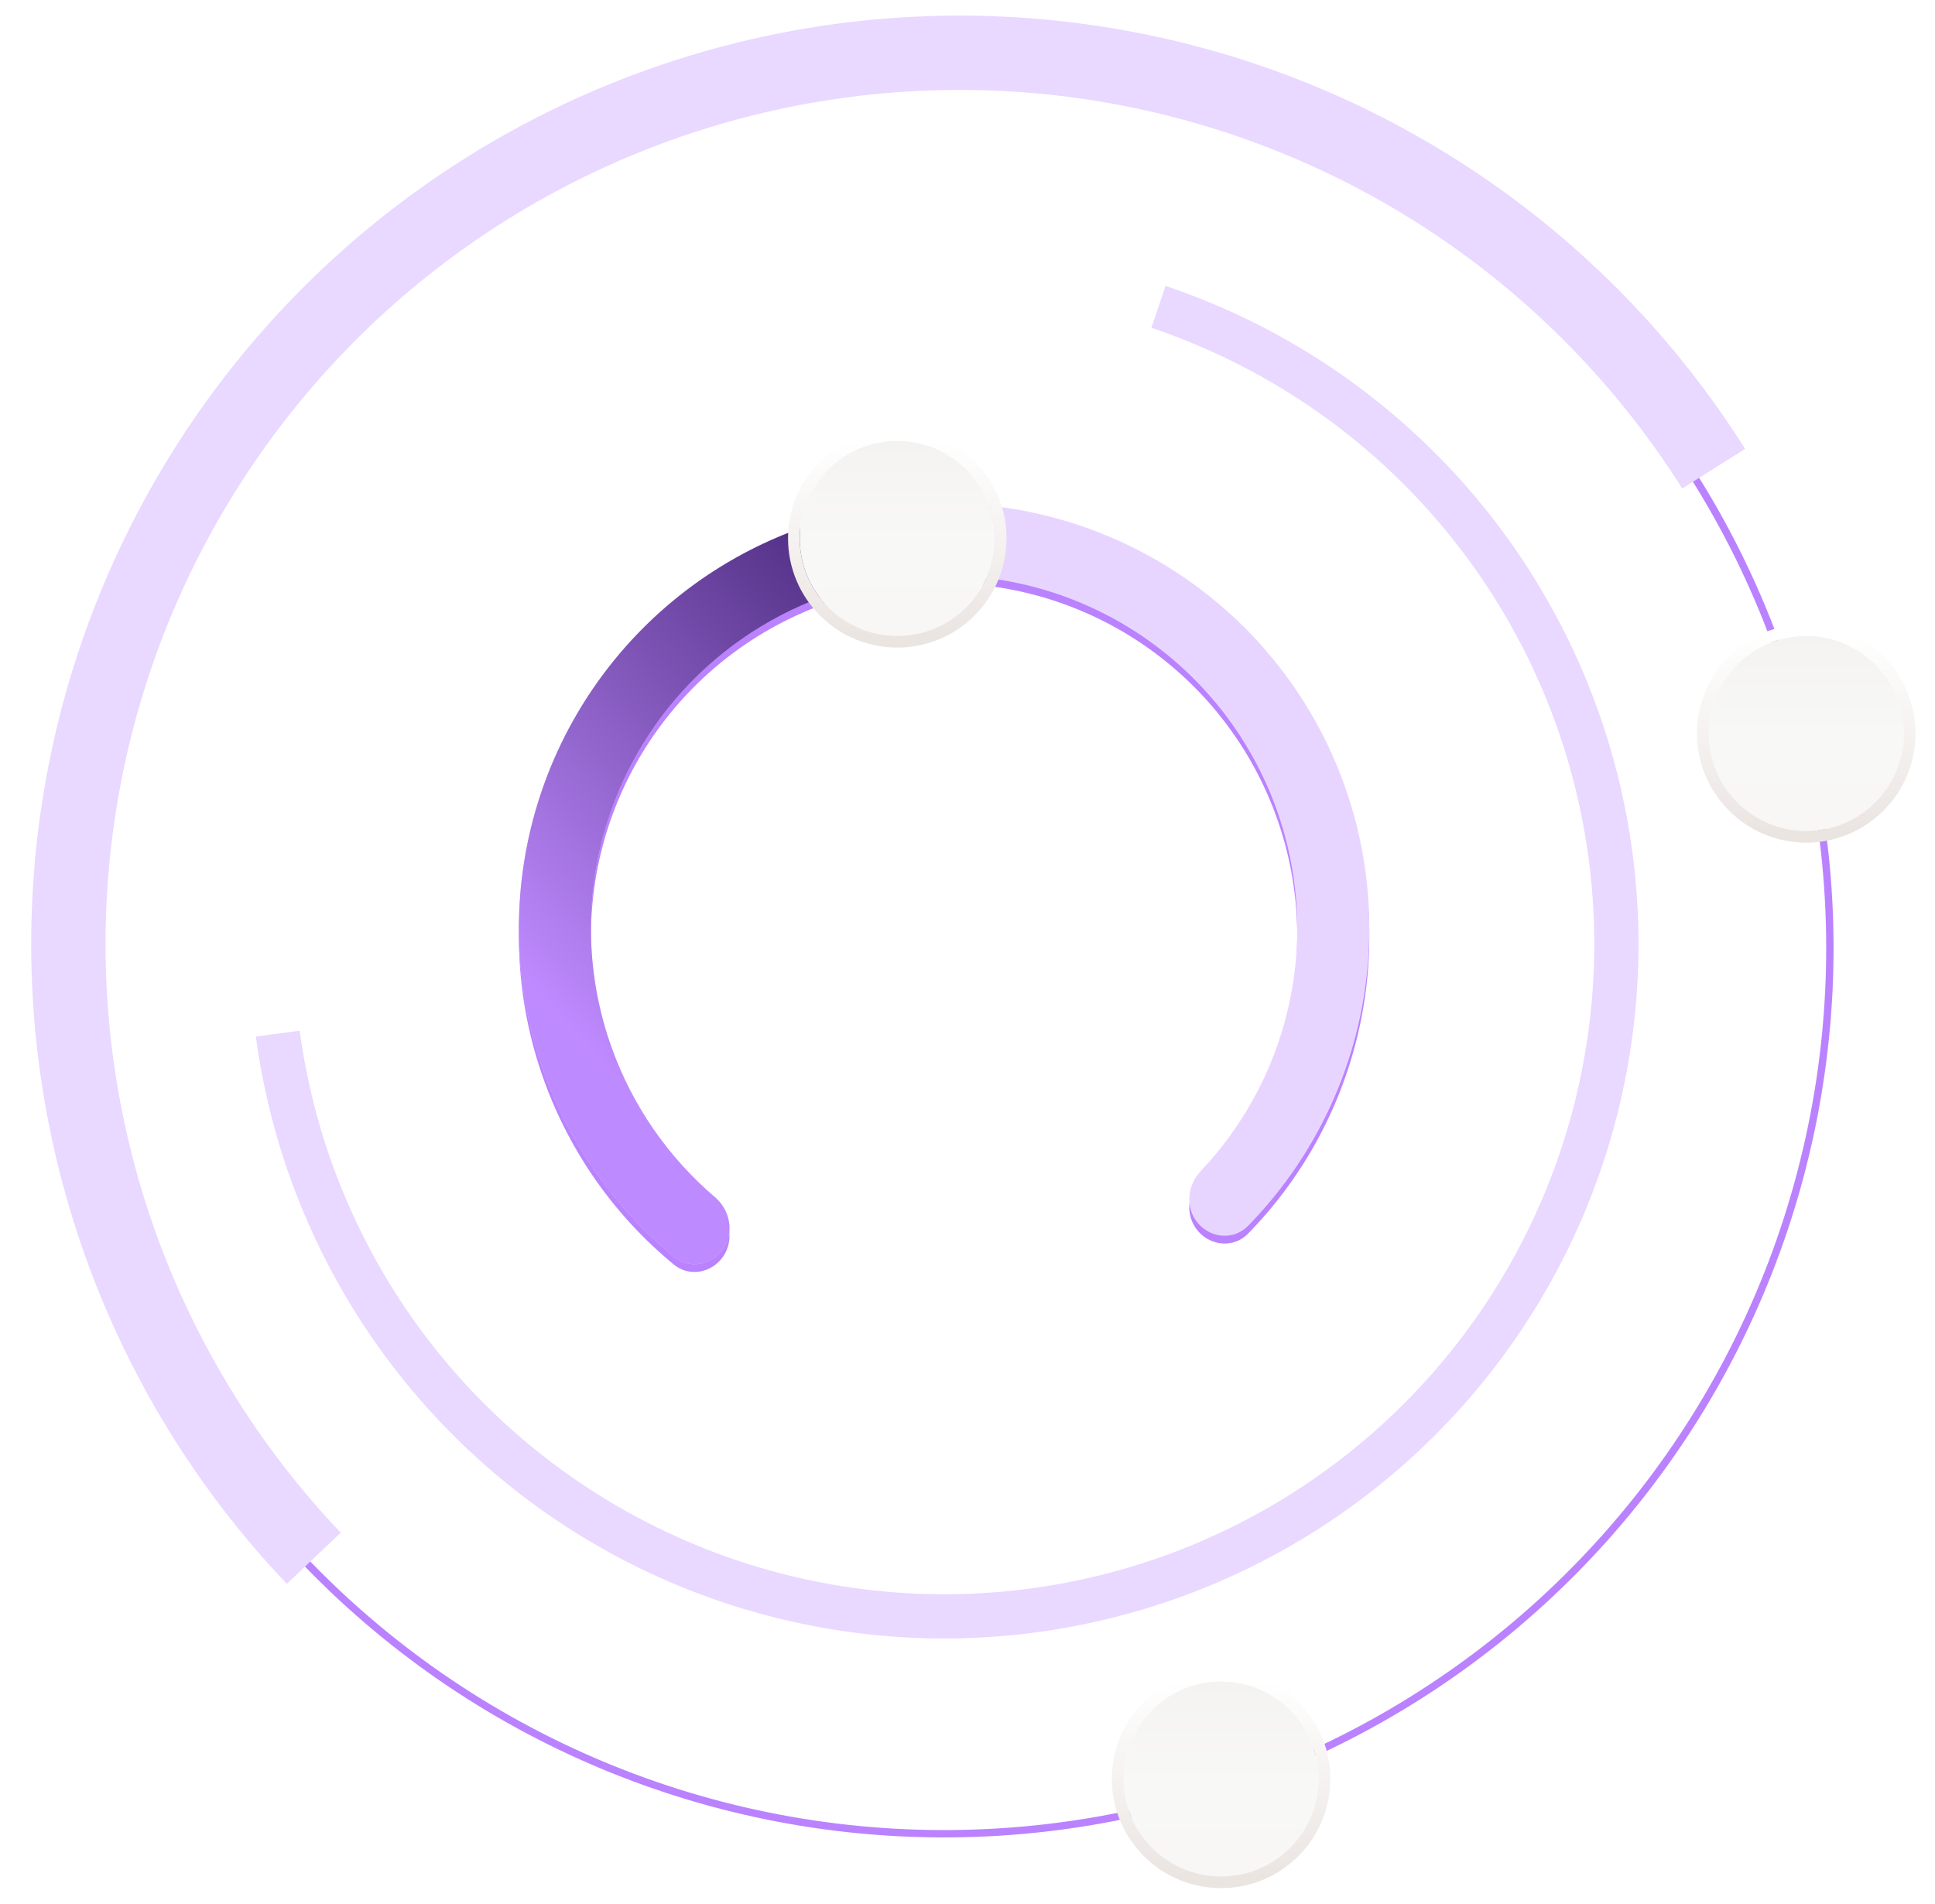 <svg width="496" height="488" viewBox="0 0 496 488" fill="none" xmlns="http://www.w3.org/2000/svg">
<g filter="url(#filter0_i_678_1030)">
<path d="M294.762 69.293C324.844 79.415 351.672 97.396 372.468 121.373C393.264 145.351 407.27 174.453 413.036 205.664C418.802 236.875 416.118 269.06 405.261 298.885C394.405 328.71 375.771 355.09 351.29 375.291C326.81 395.492 297.373 408.78 266.03 413.779C234.687 418.777 202.577 415.304 173.027 403.719C143.478 392.134 117.563 372.859 97.969 347.89C78.374 322.921 65.812 293.167 61.584 261.711L72.815 260.201C76.774 289.655 88.536 317.515 106.884 340.894C125.231 364.273 149.495 382.321 177.164 393.168C204.832 404.016 234.897 407.268 264.245 402.588C293.593 397.908 321.156 385.465 344.078 366.55C367 347.635 384.447 322.935 394.612 295.009C404.778 267.083 407.291 236.947 401.893 207.722C396.494 178.498 383.379 151.249 363.907 128.798C344.436 106.347 319.315 89.511 291.148 80.034L294.762 69.293Z" fill="#E9D8FF"/>
</g>
<g filter="url(#filter1_i_678_1030)">
<path d="M182.352 316.121C179.456 320.32 173.674 321.405 169.735 318.163C154.643 305.743 143.121 289.451 136.456 270.956C128.744 249.555 127.92 226.279 134.1 204.387C140.28 182.495 153.154 163.085 170.919 148.877C188.684 134.669 210.448 126.374 233.163 125.156C255.878 123.938 278.405 129.857 297.587 142.084C316.77 154.311 331.646 172.233 340.132 193.338C348.618 214.444 350.288 237.675 344.908 259.778C340.259 278.879 330.545 296.31 316.868 310.273C313.298 313.917 307.434 313.457 304.105 309.592C300.776 305.727 301.251 299.924 304.757 296.219C315.545 284.817 323.222 270.763 326.959 255.409C331.427 237.052 330.04 217.758 322.992 200.229C315.945 182.701 303.59 167.816 287.658 157.662C271.727 147.507 253.018 142.591 234.152 143.603C215.287 144.614 197.211 151.503 182.457 163.303C167.703 175.103 157.011 191.224 151.878 209.405C146.745 227.587 147.429 246.919 153.835 264.693C159.192 279.559 168.328 292.712 180.274 302.894C184.156 306.204 185.249 311.922 182.352 316.121Z" fill="#BA82FF"/>
</g>
<path d="M53.041 368.894C70.621 395.281 93.533 417.693 120.301 434.688C147.069 451.682 177.1 462.882 208.459 467.566C239.818 472.249 271.811 470.313 302.376 461.882C332.942 453.451 361.403 438.712 385.926 418.613C410.449 398.515 430.491 373.503 444.761 345.189C459.031 316.874 467.213 285.885 468.779 254.217C470.346 222.548 465.262 190.903 453.856 161.319C442.45 131.734 424.974 104.867 402.553 82.447" stroke="#BA82FF" stroke-width="1.887"/>
<g filter="url(#filter2_dd_678_1030)">
<circle cx="463" cy="183" r="25" fill="url(#paint0_linear_678_1030)"/>
<circle cx="463" cy="183" r="26.5" stroke="url(#paint1_linear_678_1030)" stroke-width="3"/>
</g>
<g filter="url(#filter3_i_678_1030)">
<path d="M182.352 316.121C179.456 320.32 173.674 321.405 169.735 318.163C154.643 305.743 143.121 289.451 136.456 270.956C128.744 249.555 127.92 226.279 134.1 204.387C140.28 182.495 153.154 163.085 170.919 148.877C188.684 134.669 210.448 126.374 233.163 125.156C255.878 123.938 278.405 129.857 297.587 142.084C316.77 154.311 331.646 172.233 340.132 193.338C348.618 214.444 350.288 237.675 344.908 259.778C340.259 278.879 330.545 296.31 316.868 310.273C313.298 313.917 307.434 313.457 304.105 309.592C300.776 305.727 301.251 299.924 304.757 296.219C315.545 284.817 323.222 270.763 326.959 255.409C331.427 237.052 330.04 217.758 322.992 200.229C315.945 182.701 303.59 167.816 287.658 157.662C271.727 147.507 253.018 142.591 234.152 143.603C215.287 144.614 197.211 151.503 182.457 163.303C167.703 175.103 157.011 191.224 151.878 209.405C146.745 227.587 147.429 246.919 153.835 264.693C159.192 279.559 168.328 292.712 180.274 302.894C184.156 306.204 185.249 311.922 182.352 316.121Z" fill="#E8D5FF"/>
</g>
<g filter="url(#filter4_i_678_1030)">
<path d="M136.456 270.956C143.121 289.451 154.643 305.743 169.735 318.163C173.674 321.405 179.456 320.32 182.352 316.121C185.249 311.922 184.156 306.204 180.274 302.894C168.328 292.712 159.192 279.559 153.835 264.693C147.429 246.919 146.745 227.587 151.878 209.405C157.01 191.224 167.703 175.103 182.457 163.303C194.798 153.433 209.463 146.999 224.97 144.567C230.01 143.776 233.931 139.473 233.658 134.38C233.385 129.286 229.024 125.338 223.972 126.041C204.612 128.736 186.272 136.598 170.919 148.877C153.154 163.085 140.28 182.495 134.1 204.387C127.92 226.279 128.743 249.555 136.456 270.956Z" fill="url(#paint2_linear_678_1030)" fill-opacity="0.9"/>
</g>
<g filter="url(#filter5_dd_678_1030)">
<circle cx="230" cy="133" r="25" fill="url(#paint3_linear_678_1030)"/>
<circle cx="230" cy="133" r="26.5" stroke="url(#paint4_linear_678_1030)" stroke-width="3"/>
</g>
<g filter="url(#filter6_dd_678_1030)">
<circle cx="313" cy="451" r="25" fill="url(#paint5_linear_678_1030)"/>
<circle cx="313" cy="451" r="26.5" stroke="url(#paint6_linear_678_1030)" stroke-width="3"/>
</g>
<g filter="url(#filter7_i_678_1030)">
<path d="M439.324 111.064C421.598 82.951 398.181 58.861 370.58 40.347C342.979 21.833 311.806 9.305 279.069 3.57C246.333 -2.165 212.758 -0.98 180.507 7.049C148.256 15.077 118.044 29.771 91.817 50.185C65.59 70.599 43.929 96.279 28.229 125.572C12.529 154.865 3.138 187.122 0.662 220.265C-1.815 253.408 2.677 286.702 13.849 318.003C25.021 349.304 42.625 377.919 65.527 402.004L79.331 388.877C58.262 366.72 42.067 340.396 31.79 311.6C21.512 282.804 17.379 252.175 19.657 221.684C21.936 191.194 30.575 161.519 45.018 134.57C59.461 107.622 79.389 83.997 103.517 65.217C127.645 46.437 155.439 32.919 185.108 25.533C214.778 18.147 245.666 17.057 275.782 22.333C305.899 27.609 334.577 39.134 359.968 56.166C385.36 73.199 406.904 95.36 423.211 121.224L439.324 111.064Z" fill="#E9D8FF"/>
</g>
<defs>
<filter id="filter0_i_678_1030" x="61.584" y="69.293" width="358.414" height="350.707" filterUnits="userSpaceOnUse" color-interpolation-filters="sRGB">
<feFlood flood-opacity="0" result="BackgroundImageFix"/>
<feBlend mode="normal" in="SourceGraphic" in2="BackgroundImageFix" result="shape"/>
<feColorMatrix in="SourceAlpha" type="matrix" values="0 0 0 0 0 0 0 0 0 0 0 0 0 0 0 0 0 0 127 0" result="hardAlpha"/>
<feOffset dx="4" dy="4"/>
<feGaussianBlur stdDeviation="2.4"/>
<feComposite in2="hardAlpha" operator="arithmetic" k2="-1" k3="1"/>
<feColorMatrix type="matrix" values="0 0 0 0 0 0 0 0 0 0 0 0 0 0 0 0 0 0 0.25 0"/>
<feBlend mode="normal" in2="shape" result="effect1_innerShadow_678_1030"/>
</filter>
<filter id="filter1_i_678_1030" x="130" y="125" width="221" height="199.054" filterUnits="userSpaceOnUse" color-interpolation-filters="sRGB">
<feFlood flood-opacity="0" result="BackgroundImageFix"/>
<feBlend mode="normal" in="SourceGraphic" in2="BackgroundImageFix" result="shape"/>
<feColorMatrix in="SourceAlpha" type="matrix" values="0 0 0 0 0 0 0 0 0 0 0 0 0 0 0 0 0 0 127 0" result="hardAlpha"/>
<feOffset dx="3" dy="6"/>
<feGaussianBlur stdDeviation="2"/>
<feComposite in2="hardAlpha" operator="arithmetic" k2="-1" k3="1"/>
<feColorMatrix type="matrix" values="0 0 0 0 0 0 0 0 0 0 0 0 0 0 0 0 0 0 0.25 0"/>
<feBlend mode="normal" in2="shape" result="effect1_innerShadow_678_1030"/>
</filter>
<filter id="filter2_dd_678_1030" x="430" y="154" width="66" height="66" filterUnits="userSpaceOnUse" color-interpolation-filters="sRGB">
<feFlood flood-opacity="0" result="BackgroundImageFix"/>
<feColorMatrix in="SourceAlpha" type="matrix" values="0 0 0 0 0 0 0 0 0 0 0 0 0 0 0 0 0 0 127 0" result="hardAlpha"/>
<feOffset dy="1"/>
<feGaussianBlur stdDeviation="0.5"/>
<feComposite in2="hardAlpha" operator="out"/>
<feColorMatrix type="matrix" values="0 0 0 0 0 0 0 0 0 0 0 0 0 0 0 0 0 0 0.25 0"/>
<feBlend mode="normal" in2="BackgroundImageFix" result="effect1_dropShadow_678_1030"/>
<feColorMatrix in="SourceAlpha" type="matrix" values="0 0 0 0 0 0 0 0 0 0 0 0 0 0 0 0 0 0 127 0" result="hardAlpha"/>
<feMorphology radius="1" operator="dilate" in="SourceAlpha" result="effect2_dropShadow_678_1030"/>
<feOffset dy="4"/>
<feGaussianBlur stdDeviation="2"/>
<feComposite in2="hardAlpha" operator="out"/>
<feColorMatrix type="matrix" values="0 0 0 0 0 0 0 0 0 0 0 0 0 0 0 0 0 0 0.1 0"/>
<feBlend mode="normal" in2="effect1_dropShadow_678_1030" result="effect2_dropShadow_678_1030"/>
<feBlend mode="normal" in="SourceGraphic" in2="effect2_dropShadow_678_1030" result="shape"/>
</filter>
<filter id="filter3_i_678_1030" x="130" y="125" width="221" height="199.054" filterUnits="userSpaceOnUse" color-interpolation-filters="sRGB">
<feFlood flood-opacity="0" result="BackgroundImageFix"/>
<feBlend mode="normal" in="SourceGraphic" in2="BackgroundImageFix" result="shape"/>
<feColorMatrix in="SourceAlpha" type="matrix" values="0 0 0 0 0 0 0 0 0 0 0 0 0 0 0 0 0 0 127 0" result="hardAlpha"/>
<feOffset dx="3" dy="4"/>
<feGaussianBlur stdDeviation="2.6"/>
<feComposite in2="hardAlpha" operator="arithmetic" k2="-1" k3="1"/>
<feColorMatrix type="matrix" values="0 0 0 0 0 0 0 0 0 0 0 0 0 0 0 0 0 0 0.25 0"/>
<feBlend mode="normal" in2="shape" result="effect1_innerShadow_678_1030"/>
</filter>
<filter id="filter4_i_678_1030" x="130" y="125.959" width="106.671" height="198.094" filterUnits="userSpaceOnUse" color-interpolation-filters="sRGB">
<feFlood flood-opacity="0" result="BackgroundImageFix"/>
<feBlend mode="normal" in="SourceGraphic" in2="BackgroundImageFix" result="shape"/>
<feColorMatrix in="SourceAlpha" type="matrix" values="0 0 0 0 0 0 0 0 0 0 0 0 0 0 0 0 0 0 127 0" result="hardAlpha"/>
<feOffset dx="3" dy="4"/>
<feGaussianBlur stdDeviation="2.6"/>
<feComposite in2="hardAlpha" operator="arithmetic" k2="-1" k3="1"/>
<feColorMatrix type="matrix" values="0 0 0 0 0 0 0 0 0 0 0 0 0 0 0 0 0 0 0.25 0"/>
<feBlend mode="normal" in2="shape" result="effect1_innerShadow_678_1030"/>
</filter>
<filter id="filter5_dd_678_1030" x="197" y="104" width="66" height="66" filterUnits="userSpaceOnUse" color-interpolation-filters="sRGB">
<feFlood flood-opacity="0" result="BackgroundImageFix"/>
<feColorMatrix in="SourceAlpha" type="matrix" values="0 0 0 0 0 0 0 0 0 0 0 0 0 0 0 0 0 0 127 0" result="hardAlpha"/>
<feOffset dy="1"/>
<feGaussianBlur stdDeviation="0.5"/>
<feComposite in2="hardAlpha" operator="out"/>
<feColorMatrix type="matrix" values="0 0 0 0 0 0 0 0 0 0 0 0 0 0 0 0 0 0 0.25 0"/>
<feBlend mode="normal" in2="BackgroundImageFix" result="effect1_dropShadow_678_1030"/>
<feColorMatrix in="SourceAlpha" type="matrix" values="0 0 0 0 0 0 0 0 0 0 0 0 0 0 0 0 0 0 127 0" result="hardAlpha"/>
<feMorphology radius="1" operator="dilate" in="SourceAlpha" result="effect2_dropShadow_678_1030"/>
<feOffset dy="4"/>
<feGaussianBlur stdDeviation="2"/>
<feComposite in2="hardAlpha" operator="out"/>
<feColorMatrix type="matrix" values="0 0 0 0 0 0 0 0 0 0 0 0 0 0 0 0 0 0 0.1 0"/>
<feBlend mode="normal" in2="effect1_dropShadow_678_1030" result="effect2_dropShadow_678_1030"/>
<feBlend mode="normal" in="SourceGraphic" in2="effect2_dropShadow_678_1030" result="shape"/>
</filter>
<filter id="filter6_dd_678_1030" x="280" y="422" width="66" height="66" filterUnits="userSpaceOnUse" color-interpolation-filters="sRGB">
<feFlood flood-opacity="0" result="BackgroundImageFix"/>
<feColorMatrix in="SourceAlpha" type="matrix" values="0 0 0 0 0 0 0 0 0 0 0 0 0 0 0 0 0 0 127 0" result="hardAlpha"/>
<feOffset dy="1"/>
<feGaussianBlur stdDeviation="0.5"/>
<feComposite in2="hardAlpha" operator="out"/>
<feColorMatrix type="matrix" values="0 0 0 0 0 0 0 0 0 0 0 0 0 0 0 0 0 0 0.25 0"/>
<feBlend mode="normal" in2="BackgroundImageFix" result="effect1_dropShadow_678_1030"/>
<feColorMatrix in="SourceAlpha" type="matrix" values="0 0 0 0 0 0 0 0 0 0 0 0 0 0 0 0 0 0 127 0" result="hardAlpha"/>
<feMorphology radius="1" operator="dilate" in="SourceAlpha" result="effect2_dropShadow_678_1030"/>
<feOffset dy="4"/>
<feGaussianBlur stdDeviation="2"/>
<feComposite in2="hardAlpha" operator="out"/>
<feColorMatrix type="matrix" values="0 0 0 0 0 0 0 0 0 0 0 0 0 0 0 0 0 0 0.1 0"/>
<feBlend mode="normal" in2="effect1_dropShadow_678_1030" result="effect2_dropShadow_678_1030"/>
<feBlend mode="normal" in="SourceGraphic" in2="effect2_dropShadow_678_1030" result="shape"/>
</filter>
<filter id="filter7_i_678_1030" x="0" y="0" width="444.524" height="406.003" filterUnits="userSpaceOnUse" color-interpolation-filters="sRGB">
<feFlood flood-opacity="0" result="BackgroundImageFix"/>
<feBlend mode="normal" in="SourceGraphic" in2="BackgroundImageFix" result="shape"/>
<feColorMatrix in="SourceAlpha" type="matrix" values="0 0 0 0 0 0 0 0 0 0 0 0 0 0 0 0 0 0 127 0" result="hardAlpha"/>
<feOffset dx="8" dy="4"/>
<feGaussianBlur stdDeviation="2.6"/>
<feComposite in2="hardAlpha" operator="arithmetic" k2="-1" k3="1"/>
<feColorMatrix type="matrix" values="0 0 0 0 0 0 0 0 0 0 0 0 0 0 0 0 0 0 0.25 0"/>
<feBlend mode="normal" in2="shape" result="effect1_innerShadow_678_1030"/>
</filter>
<linearGradient id="paint0_linear_678_1030" x1="463" y1="158" x2="463" y2="208" gradientUnits="userSpaceOnUse">
<stop stop-color="#F4F3F2"/>
<stop offset="0.514" stop-color="#F8F8F7"/>
<stop offset="1" stop-color="#F9F7F6"/>
</linearGradient>
<linearGradient id="paint1_linear_678_1030" x1="463" y1="158" x2="463" y2="208" gradientUnits="userSpaceOnUse">
<stop stop-color="white"/>
<stop offset="1" stop-color="#EBE5E2"/>
</linearGradient>
<linearGradient id="paint2_linear_678_1030" x1="234" y1="146" x2="130" y2="246" gradientUnits="userSpaceOnUse">
<stop stop-color="#37156C"/>
<stop offset="1" stop-color="#BA82FF"/>
</linearGradient>
<linearGradient id="paint3_linear_678_1030" x1="230" y1="108" x2="230" y2="158" gradientUnits="userSpaceOnUse">
<stop stop-color="#F4F3F2"/>
<stop offset="0.514" stop-color="#F8F8F7"/>
<stop offset="1" stop-color="#F9F7F6"/>
</linearGradient>
<linearGradient id="paint4_linear_678_1030" x1="230" y1="108" x2="230" y2="158" gradientUnits="userSpaceOnUse">
<stop stop-color="white"/>
<stop offset="1" stop-color="#EBE5E2"/>
</linearGradient>
<linearGradient id="paint5_linear_678_1030" x1="313" y1="426" x2="313" y2="476" gradientUnits="userSpaceOnUse">
<stop stop-color="#F4F3F2"/>
<stop offset="0.514" stop-color="#F8F8F7"/>
<stop offset="1" stop-color="#F9F7F6"/>
</linearGradient>
<linearGradient id="paint6_linear_678_1030" x1="313" y1="426" x2="313" y2="476" gradientUnits="userSpaceOnUse">
<stop stop-color="white"/>
<stop offset="1" stop-color="#EBE5E2"/>
</linearGradient>
</defs>
</svg>
